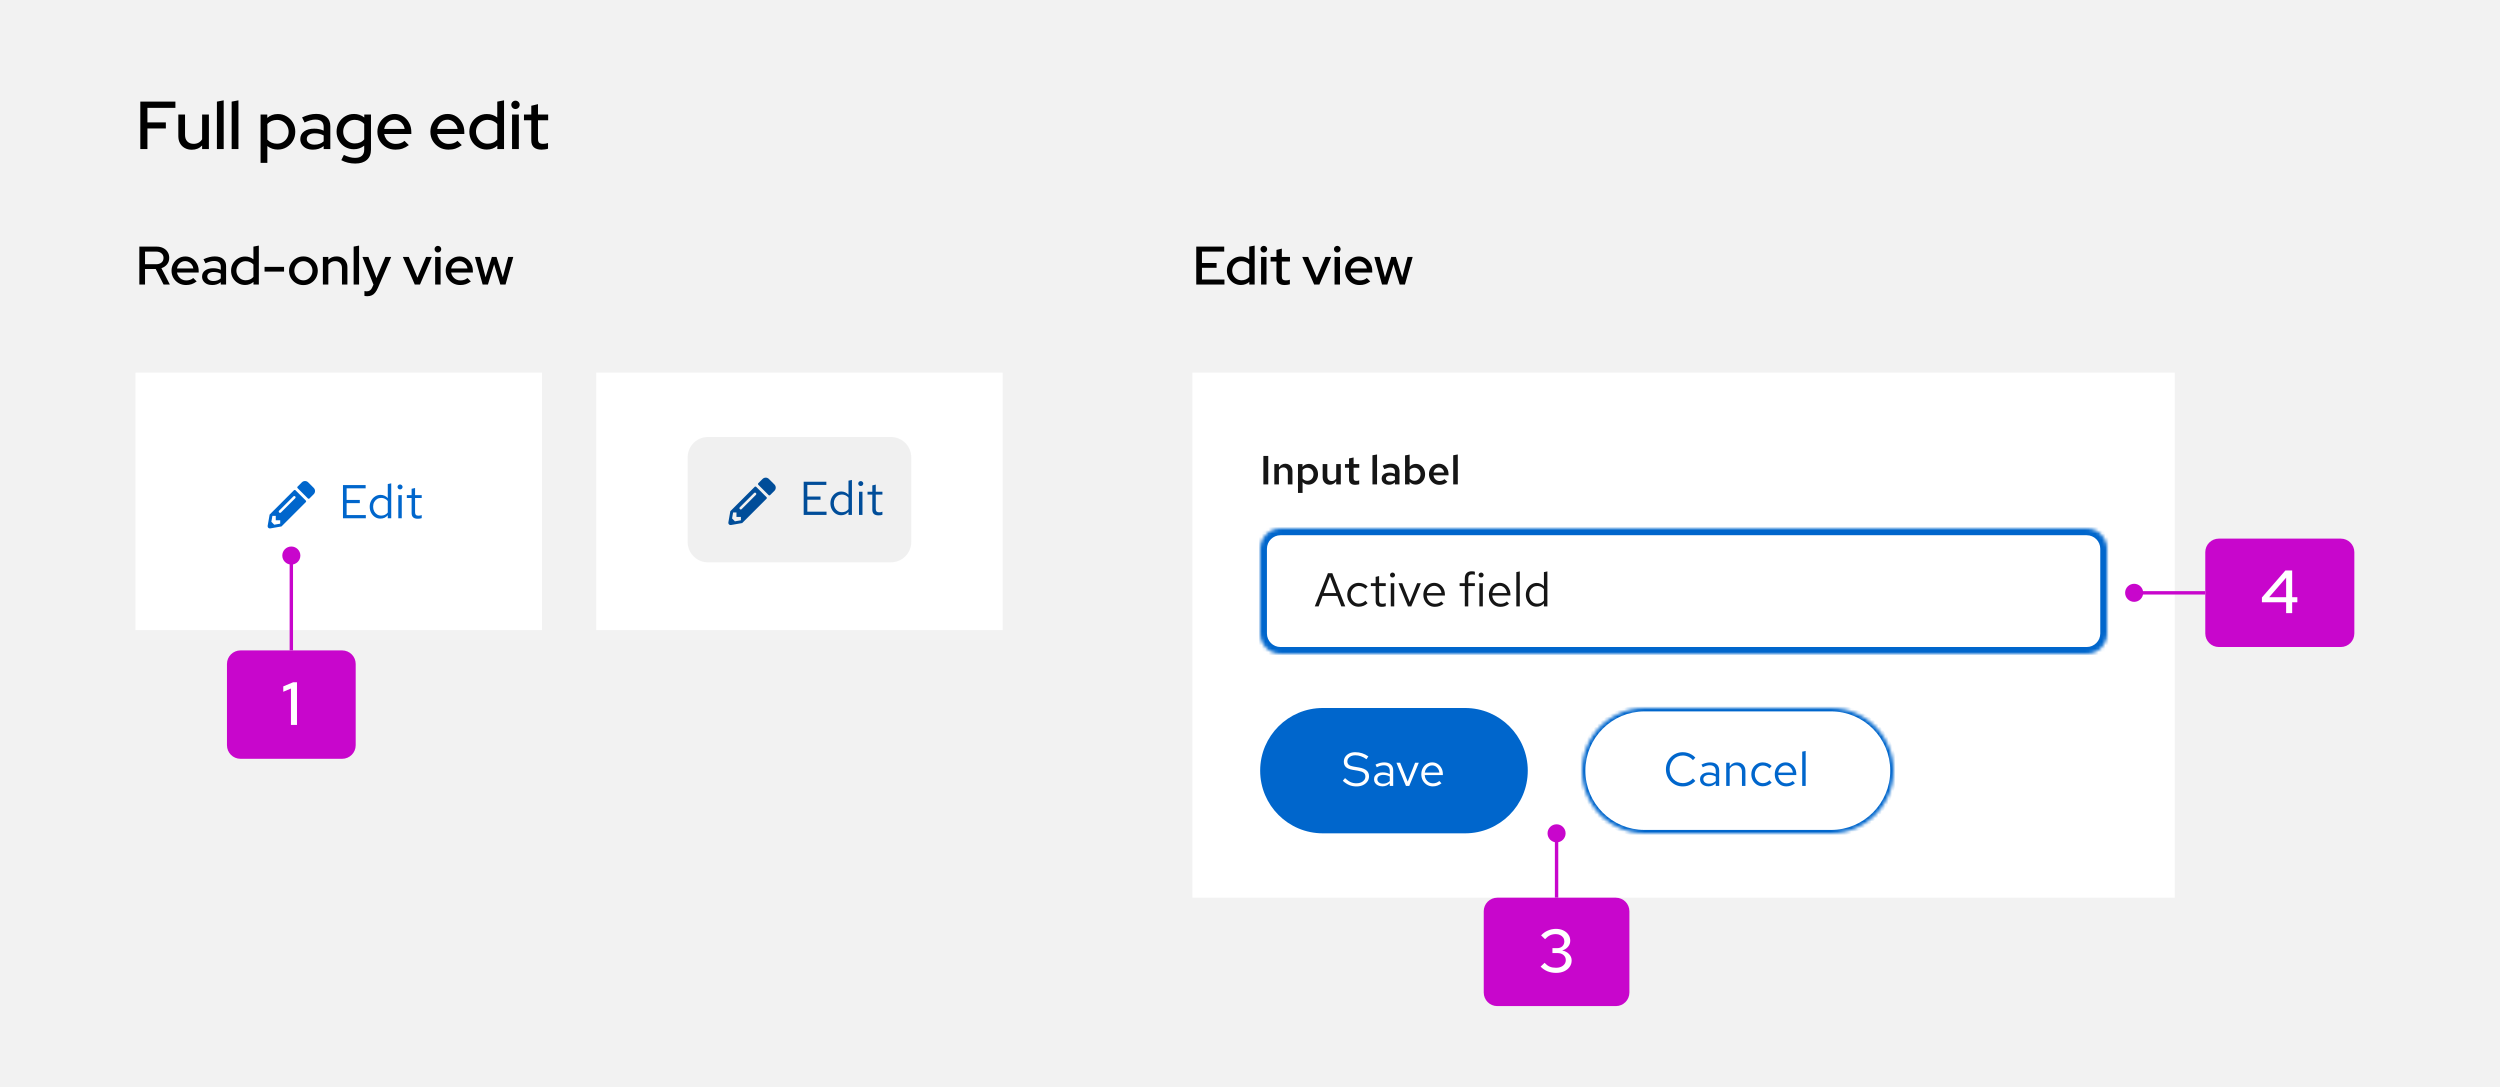 <svg width="738" height="321" viewBox="0 0 738 321" fill="none" xmlns="http://www.w3.org/2000/svg">
<rect width="738" height="321" fill="#F2F2F2"/>
<rect x="40" y="110" width="120" height="76" fill="white"/>
<path d="M86.77 144.727C86.899 144.598 87.107 144.598 87.238 144.727L90.273 147.762C90.402 147.89 90.402 148.098 90.273 148.227L83.093 155.407L79.77 155.989C79.322 156.066 78.931 155.678 79.011 155.23L79.59 151.907L86.77 144.727ZM80.413 152.279L80.105 154.043L80.954 154.894L82.718 154.584V153.592H81.405V152.279H80.413ZM87.145 146.54C86.995 146.39 86.754 146.39 86.603 146.54L82.393 150.751C82.242 150.901 82.242 151.142 82.393 151.292C82.543 151.442 82.784 151.442 82.935 151.292L87.145 147.081C87.296 146.931 87.295 146.69 87.145 146.54ZM89.114 142.384C89.626 141.873 90.457 141.873 90.971 142.384L92.614 144.026C93.128 144.538 93.128 145.37 92.614 145.884L91.353 147.144C91.225 147.272 91.017 147.272 90.889 147.144L87.853 144.108C87.725 143.98 87.725 143.772 87.853 143.644L89.114 142.384Z" fill="#0066CC"/>
<path d="M101.246 153V143.2H107.938V144.152H102.324V147.582H106.216V148.52H102.324V152.048H107.994V153H101.246ZM112.287 153.098C111.699 153.098 111.167 152.944 110.691 152.636C110.215 152.319 109.837 151.899 109.557 151.376C109.277 150.844 109.137 150.251 109.137 149.598C109.137 148.935 109.277 148.343 109.557 147.82C109.846 147.288 110.233 146.868 110.719 146.56C111.204 146.243 111.745 146.084 112.343 146.084C112.763 146.084 113.155 146.168 113.519 146.336C113.883 146.495 114.2 146.728 114.471 147.036V142.892L115.493 142.682V153H114.471V152.09C114.209 152.417 113.892 152.669 113.519 152.846C113.145 153.014 112.735 153.098 112.287 153.098ZM112.539 152.202C112.94 152.202 113.309 152.123 113.645 151.964C113.981 151.805 114.256 151.581 114.471 151.292V147.904C114.247 147.615 113.962 147.391 113.617 147.232C113.281 147.064 112.921 146.98 112.539 146.98C112.081 146.98 111.671 147.092 111.307 147.316C110.952 147.54 110.667 147.848 110.453 148.24C110.247 148.632 110.145 149.08 110.145 149.584C110.145 150.079 110.247 150.527 110.453 150.928C110.667 151.32 110.952 151.633 111.307 151.866C111.671 152.09 112.081 152.202 112.539 152.202ZM117.579 153V146.168H118.601V153H117.579ZM118.097 144.474C117.892 144.474 117.714 144.404 117.565 144.264C117.425 144.115 117.355 143.942 117.355 143.746C117.355 143.55 117.425 143.382 117.565 143.242C117.714 143.093 117.892 143.018 118.097 143.018C118.302 143.018 118.475 143.093 118.615 143.242C118.764 143.382 118.839 143.55 118.839 143.746C118.839 143.942 118.764 144.115 118.615 144.264C118.475 144.404 118.302 144.474 118.097 144.474ZM123.3 153.14C122.712 153.14 122.264 153 121.956 152.72C121.658 152.431 121.508 152.015 121.508 151.474V147.008H120.094V146.168H121.508V144.292L122.53 144.054V146.168H124.49V147.008H122.53V151.208C122.53 151.572 122.605 151.833 122.754 151.992C122.913 152.151 123.17 152.23 123.524 152.23C123.702 152.23 123.86 152.216 124 152.188C124.14 152.16 124.304 152.113 124.49 152.048V152.958C124.304 153.023 124.108 153.07 123.902 153.098C123.697 153.126 123.496 153.14 123.3 153.14Z" fill="#0066CC"/>
<rect x="176" y="110" width="120" height="76" fill="white"/>
<path d="M203 135C203 131.686 205.686 129 209 129H263C266.314 129 269 131.686 269 135V160C269 163.314 266.314 166 263 166H209C205.686 166 203 163.314 203 160V135Z" fill="#C7C7C7" fill-opacity="0.25"/>
<path d="M222.77 143.727C222.899 143.598 223.107 143.598 223.238 143.727L226.273 146.762C226.402 146.89 226.402 147.098 226.273 147.227L219.093 154.407L215.77 154.989C215.322 155.066 214.931 154.678 215.011 154.23L215.59 150.907L222.77 143.727ZM216.413 151.279L216.104 153.043L216.954 153.894L218.718 153.584V152.592H217.405V151.279H216.413ZM223.145 145.54C222.995 145.39 222.754 145.39 222.604 145.54L218.393 149.751C218.242 149.901 218.242 150.142 218.393 150.292C218.543 150.442 218.784 150.442 218.935 150.292L223.145 146.081C223.295 145.931 223.295 145.69 223.145 145.54ZM225.114 141.384C225.626 140.873 226.457 140.873 226.971 141.384L228.614 143.026C229.128 143.538 229.128 144.37 228.614 144.884L227.354 146.144C227.225 146.272 227.017 146.272 226.889 146.144L223.854 143.108C223.725 142.98 223.725 142.772 223.854 142.644L225.114 141.384Z" fill="#004D99"/>
<path d="M237.246 152V142.2H243.938V143.152H238.324V146.582H242.216V147.52H238.324V151.048H243.994V152H237.246ZM248.287 152.098C247.699 152.098 247.167 151.944 246.691 151.636C246.215 151.319 245.837 150.899 245.557 150.376C245.277 149.844 245.137 149.251 245.137 148.598C245.137 147.935 245.277 147.343 245.557 146.82C245.846 146.288 246.233 145.868 246.719 145.56C247.204 145.243 247.745 145.084 248.343 145.084C248.763 145.084 249.155 145.168 249.519 145.336C249.883 145.495 250.2 145.728 250.471 146.036V141.892L251.493 141.682V152H250.471V151.09C250.209 151.417 249.892 151.669 249.519 151.846C249.145 152.014 248.735 152.098 248.287 152.098ZM248.539 151.202C248.94 151.202 249.309 151.123 249.645 150.964C249.981 150.805 250.256 150.581 250.471 150.292V146.904C250.247 146.615 249.962 146.391 249.617 146.232C249.281 146.064 248.921 145.98 248.539 145.98C248.081 145.98 247.671 146.092 247.307 146.316C246.952 146.54 246.667 146.848 246.453 147.24C246.247 147.632 246.145 148.08 246.145 148.584C246.145 149.079 246.247 149.527 246.453 149.928C246.667 150.32 246.952 150.633 247.307 150.866C247.671 151.09 248.081 151.202 248.539 151.202ZM253.579 152V145.168H254.601V152H253.579ZM254.097 143.474C253.892 143.474 253.714 143.404 253.565 143.264C253.425 143.115 253.355 142.942 253.355 142.746C253.355 142.55 253.425 142.382 253.565 142.242C253.714 142.093 253.892 142.018 254.097 142.018C254.302 142.018 254.475 142.093 254.615 142.242C254.764 142.382 254.839 142.55 254.839 142.746C254.839 142.942 254.764 143.115 254.615 143.264C254.475 143.404 254.302 143.474 254.097 143.474ZM259.3 152.14C258.712 152.14 258.264 152 257.956 151.72C257.658 151.431 257.508 151.015 257.508 150.474V146.008H256.094V145.168H257.508V143.292L258.53 143.054V145.168H260.49V146.008H258.53V150.208C258.53 150.572 258.605 150.833 258.754 150.992C258.913 151.151 259.17 151.23 259.524 151.23C259.702 151.23 259.86 151.216 260 151.188C260.14 151.16 260.304 151.113 260.49 151.048V151.958C260.304 152.023 260.108 152.07 259.902 152.098C259.697 152.126 259.496 152.14 259.3 152.14Z" fill="#004D99"/>
<path d="M41.136 84V72.8H46.208C46.955 72.8 47.605 72.939 48.16 73.216C48.725 73.493 49.163 73.883 49.472 74.384C49.792 74.875 49.952 75.451 49.952 76.112C49.952 76.848 49.744 77.483 49.328 78.016C48.912 78.549 48.352 78.933 47.648 79.168L50.144 84H48.288L45.968 79.408H42.816V84H41.136ZM42.816 78H46.08C46.741 78 47.269 77.835 47.664 77.504C48.069 77.163 48.272 76.704 48.272 76.128C48.272 75.573 48.069 75.125 47.664 74.784C47.269 74.443 46.741 74.272 46.08 74.272H42.816V78ZM54.91 84.144C54.111 84.144 53.385 83.957 52.734 83.584C52.094 83.211 51.583 82.704 51.199 82.064C50.825 81.424 50.639 80.709 50.639 79.92C50.639 79.141 50.82 78.437 51.182 77.808C51.545 77.168 52.036 76.661 52.654 76.288C53.273 75.904 53.961 75.712 54.718 75.712C55.476 75.712 56.148 75.904 56.734 76.288C57.321 76.661 57.785 77.173 58.127 77.824C58.478 78.464 58.654 79.189 58.654 80V80.448H52.239C52.324 80.896 52.489 81.296 52.734 81.648C52.99 82 53.31 82.277 53.694 82.48C54.089 82.683 54.516 82.784 54.974 82.784C55.369 82.784 55.748 82.725 56.111 82.608C56.484 82.48 56.793 82.299 57.038 82.064L58.062 83.072C57.583 83.435 57.087 83.707 56.575 83.888C56.073 84.059 55.519 84.144 54.91 84.144ZM52.255 79.248H57.071C57.007 78.821 56.857 78.448 56.623 78.128C56.398 77.797 56.116 77.541 55.775 77.36C55.444 77.168 55.081 77.072 54.687 77.072C54.068 77.072 53.535 77.275 53.087 77.68C52.649 78.075 52.372 78.597 52.255 79.248ZM62.645 84.144C62.058 84.144 61.541 84.043 61.093 83.84C60.645 83.627 60.293 83.333 60.037 82.96C59.781 82.587 59.653 82.155 59.653 81.664C59.653 80.896 59.946 80.293 60.533 79.856C61.12 79.408 61.925 79.184 62.949 79.184C63.749 79.184 64.49 79.339 65.173 79.648V78.784C65.173 77.621 64.512 77.04 63.189 77.04C62.816 77.04 62.426 77.099 62.021 77.216C61.616 77.323 61.162 77.493 60.661 77.728L60.069 76.528C60.688 76.24 61.264 76.032 61.797 75.904C62.33 75.765 62.869 75.696 63.413 75.696C64.469 75.696 65.285 75.947 65.861 76.448C66.448 76.949 66.741 77.664 66.741 78.592V84H65.173V83.296C64.81 83.584 64.421 83.797 64.005 83.936C63.589 84.075 63.136 84.144 62.645 84.144ZM61.189 81.632C61.189 82.027 61.354 82.347 61.685 82.592C62.026 82.837 62.469 82.96 63.013 82.96C63.888 82.96 64.608 82.699 65.173 82.176V80.8C64.586 80.459 63.888 80.288 63.077 80.288C62.49 80.288 62.026 80.411 61.685 80.656C61.354 80.891 61.189 81.216 61.189 81.632ZM72.329 84.128C71.571 84.128 70.878 83.941 70.249 83.568C69.619 83.195 69.123 82.693 68.761 82.064C68.398 81.424 68.217 80.709 68.217 79.92C68.217 79.131 68.398 78.421 68.761 77.792C69.134 77.163 69.635 76.661 70.265 76.288C70.894 75.915 71.593 75.728 72.361 75.728C73.278 75.728 74.094 76 74.809 76.544V72.8L76.409 72.496V84H74.825V83.216C74.131 83.824 73.299 84.128 72.329 84.128ZM72.537 82.736C73.006 82.736 73.433 82.651 73.817 82.48C74.211 82.309 74.542 82.064 74.809 81.744V78.08C74.542 77.781 74.211 77.547 73.817 77.376C73.422 77.195 72.995 77.104 72.537 77.104C72.025 77.104 71.561 77.227 71.145 77.472C70.729 77.717 70.398 78.053 70.153 78.48C69.907 78.896 69.785 79.371 69.785 79.904C69.785 80.437 69.907 80.917 70.153 81.344C70.398 81.771 70.729 82.112 71.145 82.368C71.561 82.613 72.025 82.736 72.537 82.736ZM78.095 80.176V78.784H83.855V80.176H78.095ZM89.566 84.16C88.777 84.16 88.057 83.973 87.406 83.6C86.766 83.227 86.259 82.72 85.886 82.08C85.513 81.44 85.326 80.725 85.326 79.936C85.326 79.147 85.513 78.432 85.886 77.792C86.259 77.152 86.766 76.645 87.406 76.272C88.057 75.888 88.777 75.696 89.566 75.696C90.366 75.696 91.086 75.888 91.726 76.272C92.366 76.645 92.873 77.152 93.246 77.792C93.619 78.432 93.806 79.147 93.806 79.936C93.806 80.725 93.619 81.44 93.246 82.08C92.873 82.72 92.366 83.227 91.726 83.6C91.086 83.973 90.366 84.16 89.566 84.16ZM89.566 82.752C90.067 82.752 90.515 82.629 90.91 82.384C91.315 82.128 91.635 81.787 91.87 81.36C92.115 80.933 92.238 80.459 92.238 79.936C92.238 79.403 92.121 78.928 91.886 78.512C91.651 78.085 91.331 77.744 90.926 77.488C90.521 77.232 90.067 77.104 89.566 77.104C89.065 77.104 88.611 77.232 88.206 77.488C87.801 77.744 87.481 78.085 87.246 78.512C87.011 78.928 86.894 79.403 86.894 79.936C86.894 80.459 87.011 80.933 87.246 81.36C87.481 81.787 87.801 82.128 88.206 82.384C88.611 82.629 89.065 82.752 89.566 82.752ZM95.319 84V75.856H96.919V76.688C97.548 76.027 98.364 75.696 99.367 75.696C99.996 75.696 100.546 75.829 101.015 76.096C101.495 76.363 101.868 76.736 102.135 77.216C102.412 77.696 102.551 78.251 102.551 78.88V84H100.951V79.152C100.951 78.512 100.77 78.011 100.407 77.648C100.044 77.275 99.548 77.088 98.919 77.088C98.492 77.088 98.108 77.179 97.767 77.36C97.426 77.541 97.143 77.803 96.919 78.144V84H95.319ZM104.397 84V72.8L105.997 72.496V84H104.397ZM108.426 87.44C108.255 87.44 108.095 87.429 107.946 87.408C107.796 87.397 107.674 87.376 107.578 87.344V85.936C107.77 85.979 108.004 86 108.282 86C109.028 86 109.567 85.6 109.898 84.8L110.25 84.016L106.986 75.856H108.762L111.13 82.064L113.754 75.856H115.482L111.546 85.008C111.29 85.584 111.018 86.048 110.73 86.4C110.442 86.763 110.111 87.024 109.738 87.184C109.364 87.355 108.927 87.44 108.426 87.44ZM122.443 84L118.923 75.856H120.683L123.227 81.952L125.771 75.856H127.467L123.979 84H122.443ZM128.46 84V75.856H130.06V84H128.46ZM129.26 74.544C128.993 74.544 128.764 74.448 128.572 74.256C128.38 74.053 128.284 73.819 128.284 73.552C128.284 73.275 128.38 73.045 128.572 72.864C128.764 72.672 128.993 72.576 129.26 72.576C129.537 72.576 129.772 72.672 129.964 72.864C130.156 73.045 130.252 73.275 130.252 73.552C130.252 73.819 130.156 74.053 129.964 74.256C129.772 74.448 129.537 74.544 129.26 74.544ZM135.848 84.144C135.048 84.144 134.323 83.957 133.672 83.584C133.032 83.211 132.52 82.704 132.136 82.064C131.763 81.424 131.576 80.709 131.576 79.92C131.576 79.141 131.757 78.437 132.12 77.808C132.483 77.168 132.973 76.661 133.592 76.288C134.211 75.904 134.899 75.712 135.656 75.712C136.413 75.712 137.085 75.904 137.672 76.288C138.259 76.661 138.723 77.173 139.064 77.824C139.416 78.464 139.592 79.189 139.592 80V80.448H133.176C133.261 80.896 133.427 81.296 133.672 81.648C133.928 82 134.248 82.277 134.632 82.48C135.027 82.683 135.453 82.784 135.912 82.784C136.307 82.784 136.685 82.725 137.048 82.608C137.421 82.48 137.731 82.299 137.976 82.064L139 83.072C138.52 83.435 138.024 83.707 137.512 83.888C137.011 84.059 136.456 84.144 135.848 84.144ZM133.192 79.248H138.008C137.944 78.821 137.795 78.448 137.56 78.128C137.336 77.797 137.053 77.541 136.712 77.36C136.381 77.168 136.019 77.072 135.624 77.072C135.005 77.072 134.472 77.275 134.024 77.68C133.587 78.075 133.309 78.597 133.192 79.248ZM142.48 84L140.208 75.856H141.76L143.344 81.84L145.2 75.856H146.576L148.432 81.84L150.016 75.856H151.52L149.232 84H147.696L145.872 78.032L144.032 84H142.48Z" fill="black"/>
<path d="M41.42 44V30H51.78V31.84H43.52V36.14H48.96V37.92H43.52V44H41.42ZM56.624 44.2C55.837 44.2 55.144 44.033 54.544 43.7C53.944 43.367 53.477 42.9 53.144 42.3C52.811 41.7 52.644 41 52.644 40.2V33.82H54.624V39.86C54.624 40.66 54.851 41.293 55.304 41.76C55.771 42.227 56.391 42.46 57.164 42.46C58.257 42.46 59.091 42.013 59.664 41.12V33.82H61.664V44H59.664V42.96C58.877 43.787 57.864 44.2 56.624 44.2ZM64.032 44V30L66.032 29.62V44H64.032ZM68.387 44V30L70.387 29.62V44H68.387ZM76.922 48.08V33.82H78.902V34.8C79.755 34.04 80.796 33.66 82.022 33.66C82.982 33.66 83.849 33.893 84.622 34.36C85.409 34.827 86.029 35.453 86.482 36.24C86.936 37.027 87.162 37.913 87.162 38.9C87.162 39.887 86.929 40.78 86.462 41.58C86.009 42.367 85.389 42.993 84.602 43.46C83.829 43.927 82.956 44.16 81.982 44.16C81.422 44.16 80.882 44.073 80.362 43.9C79.842 43.713 79.362 43.453 78.922 43.12V48.08H76.922ZM81.762 42.42C82.415 42.42 82.996 42.267 83.502 41.96C84.022 41.653 84.436 41.24 84.742 40.72C85.049 40.187 85.202 39.587 85.202 38.92C85.202 38.253 85.049 37.653 84.742 37.12C84.436 36.587 84.022 36.167 83.502 35.86C82.996 35.553 82.415 35.4 81.762 35.4C81.189 35.4 80.656 35.507 80.162 35.72C79.669 35.933 79.255 36.233 78.922 36.62V41.22C79.255 41.593 79.669 41.887 80.162 42.1C80.669 42.313 81.202 42.42 81.762 42.42ZM92.388 44.18C91.655 44.18 91.008 44.053 90.448 43.8C89.888 43.533 89.448 43.167 89.128 42.7C88.808 42.233 88.648 41.693 88.648 41.08C88.648 40.12 89.015 39.367 89.748 38.82C90.482 38.26 91.488 37.98 92.768 37.98C93.768 37.98 94.695 38.173 95.548 38.56V37.48C95.548 36.027 94.722 35.3 93.068 35.3C92.602 35.3 92.115 35.373 91.608 35.52C91.102 35.653 90.535 35.867 89.908 36.16L89.168 34.66C89.942 34.3 90.662 34.04 91.328 33.88C91.995 33.707 92.668 33.62 93.348 33.62C94.668 33.62 95.688 33.933 96.408 34.56C97.142 35.187 97.508 36.08 97.508 37.24V44H95.548V43.12C95.095 43.48 94.608 43.747 94.088 43.92C93.568 44.093 93.002 44.18 92.388 44.18ZM90.568 41.04C90.568 41.533 90.775 41.933 91.188 42.24C91.615 42.547 92.168 42.7 92.848 42.7C93.942 42.7 94.842 42.373 95.548 41.72V40C94.815 39.573 93.942 39.36 92.928 39.36C92.195 39.36 91.615 39.513 91.188 39.82C90.775 40.113 90.568 40.52 90.568 41.04ZM104.853 48.28C104.106 48.28 103.379 48.193 102.673 48.02C101.979 47.847 101.339 47.6 100.753 47.28L101.513 45.72C102.659 46.307 103.753 46.6 104.793 46.6C106.606 46.6 107.513 45.787 107.513 44.16V43C106.619 43.707 105.599 44.06 104.453 44.06C103.519 44.06 102.659 43.833 101.873 43.38C101.099 42.913 100.486 42.287 100.033 41.5C99.579 40.7 99.353 39.82 99.353 38.86C99.353 37.887 99.579 37.007 100.033 36.22C100.499 35.42 101.119 34.793 101.893 34.34C102.679 33.873 103.559 33.64 104.533 33.64C105.639 33.64 106.639 33.987 107.533 34.68V33.82H109.513V44.16C109.513 45.48 109.106 46.493 108.293 47.2C107.493 47.92 106.346 48.28 104.853 48.28ZM104.713 42.34C105.913 42.34 106.846 41.94 107.513 41.14V36.58C107.193 36.207 106.786 35.913 106.293 35.7C105.813 35.487 105.286 35.38 104.713 35.38C104.073 35.38 103.493 35.533 102.973 35.84C102.466 36.147 102.059 36.567 101.753 37.1C101.459 37.62 101.313 38.207 101.313 38.86C101.313 39.513 101.459 40.107 101.753 40.64C102.059 41.16 102.473 41.573 102.993 41.88C103.513 42.187 104.086 42.34 104.713 42.34ZM116.744 44.18C115.744 44.18 114.837 43.947 114.024 43.48C113.224 43.013 112.584 42.38 112.104 41.58C111.637 40.78 111.404 39.887 111.404 38.9C111.404 37.927 111.63 37.047 112.084 36.26C112.537 35.46 113.15 34.827 113.924 34.36C114.697 33.88 115.557 33.64 116.504 33.64C117.45 33.64 118.29 33.88 119.024 34.36C119.757 34.827 120.337 35.467 120.764 36.28C121.204 37.08 121.424 37.987 121.424 39V39.56H113.404C113.51 40.12 113.717 40.62 114.024 41.06C114.344 41.5 114.744 41.847 115.224 42.1C115.717 42.353 116.25 42.48 116.824 42.48C117.317 42.48 117.79 42.407 118.244 42.26C118.71 42.1 119.097 41.873 119.404 41.58L120.684 42.84C120.084 43.293 119.464 43.633 118.824 43.86C118.197 44.073 117.504 44.18 116.744 44.18ZM113.424 38.06H119.444C119.364 37.527 119.177 37.06 118.884 36.66C118.604 36.247 118.25 35.927 117.824 35.7C117.41 35.46 116.957 35.34 116.464 35.34C115.69 35.34 115.024 35.593 114.464 36.1C113.917 36.593 113.57 37.247 113.424 38.06ZM132.388 44.18C131.388 44.18 130.481 43.947 129.668 43.48C128.868 43.013 128.228 42.38 127.748 41.58C127.281 40.78 127.048 39.887 127.048 38.9C127.048 37.927 127.275 37.047 127.728 36.26C128.181 35.46 128.795 34.827 129.568 34.36C130.341 33.88 131.201 33.64 132.148 33.64C133.095 33.64 133.935 33.88 134.668 34.36C135.401 34.827 135.981 35.467 136.408 36.28C136.848 37.08 137.068 37.987 137.068 39V39.56H129.048C129.155 40.12 129.361 40.62 129.668 41.06C129.988 41.5 130.388 41.847 130.868 42.1C131.361 42.353 131.895 42.48 132.468 42.48C132.961 42.48 133.435 42.407 133.888 42.26C134.355 42.1 134.741 41.873 135.048 41.58L136.328 42.84C135.728 43.293 135.108 43.633 134.468 43.86C133.841 44.073 133.148 44.18 132.388 44.18ZM129.068 38.06H135.088C135.008 37.527 134.821 37.06 134.528 36.66C134.248 36.247 133.895 35.927 133.468 35.7C133.055 35.46 132.601 35.34 132.108 35.34C131.335 35.34 130.668 35.593 130.108 36.1C129.561 36.593 129.215 37.247 129.068 38.06ZM143.692 44.16C142.745 44.16 141.879 43.927 141.092 43.46C140.305 42.993 139.685 42.367 139.232 41.58C138.779 40.78 138.552 39.887 138.552 38.9C138.552 37.913 138.779 37.027 139.232 36.24C139.699 35.453 140.325 34.827 141.112 34.36C141.899 33.893 142.772 33.66 143.732 33.66C144.879 33.66 145.899 34 146.792 34.68V30L148.792 29.62V44H146.812V43.02C145.945 43.78 144.905 44.16 143.692 44.16ZM143.952 42.42C144.539 42.42 145.072 42.313 145.552 42.1C146.045 41.887 146.459 41.58 146.792 41.18V36.6C146.459 36.227 146.045 35.933 145.552 35.72C145.059 35.493 144.525 35.38 143.952 35.38C143.312 35.38 142.732 35.533 142.212 35.84C141.692 36.147 141.279 36.567 140.972 37.1C140.665 37.62 140.512 38.213 140.512 38.88C140.512 39.547 140.665 40.147 140.972 40.68C141.279 41.213 141.692 41.64 142.212 41.96C142.732 42.267 143.312 42.42 143.952 42.42ZM151.16 44V33.82H153.16V44H151.16ZM152.16 32.18C151.827 32.18 151.54 32.06 151.3 31.82C151.06 31.567 150.94 31.273 150.94 30.94C150.94 30.593 151.06 30.307 151.3 30.08C151.54 29.84 151.827 29.72 152.16 29.72C152.507 29.72 152.8 29.84 153.04 30.08C153.28 30.307 153.4 30.593 153.4 30.94C153.4 31.273 153.28 31.567 153.04 31.82C152.8 32.06 152.507 32.18 152.16 32.18ZM159.876 44.18C158.889 44.18 158.136 43.953 157.616 43.5C157.096 43.033 156.836 42.36 156.836 41.48V35.5H154.676V33.82H156.836V31.22L158.816 30.74V33.82H161.816V35.5H158.816V41.02C158.816 41.54 158.929 41.913 159.156 42.14C159.396 42.353 159.783 42.46 160.316 42.46C160.596 42.46 160.843 42.44 161.056 42.4C161.283 42.36 161.523 42.3 161.776 42.22V43.9C161.509 43.993 161.196 44.06 160.836 44.1C160.489 44.153 160.169 44.18 159.876 44.18Z" fill="black"/>
<rect x="352" y="110" width="290" height="155" fill="white"/>
<path d="M372 227.5C372 217.283 380.283 209 390.5 209H432.5C442.717 209 451 217.283 451 227.5V227.5C451 237.717 442.717 246 432.5 246H390.5C380.283 246 372 237.717 372 227.5V227.5Z" fill="#0066CC"/>
<path d="M400.41 232.154C399.645 232.154 398.935 232.019 398.282 231.748C397.629 231.468 396.999 231.048 396.392 230.488L397.05 229.704C397.638 230.255 398.189 230.647 398.702 230.88C399.225 231.113 399.803 231.23 400.438 231.23C400.942 231.23 401.39 231.146 401.782 230.978C402.183 230.801 402.496 230.563 402.72 230.264C402.944 229.965 403.056 229.625 403.056 229.242C403.056 228.747 402.893 228.374 402.566 228.122C402.239 227.861 401.675 227.66 400.872 227.52L399.29 227.254C398.394 227.095 397.736 226.825 397.316 226.442C396.905 226.05 396.7 225.527 396.7 224.874C396.7 224.323 396.84 223.838 397.12 223.418C397.409 222.989 397.806 222.653 398.31 222.41C398.814 222.167 399.397 222.046 400.06 222.046C400.788 222.046 401.465 222.149 402.09 222.354C402.715 222.55 403.331 222.863 403.938 223.292L403.378 224.132C402.874 223.749 402.342 223.46 401.782 223.264C401.222 223.059 400.653 222.956 400.074 222.956C399.617 222.956 399.211 223.035 398.856 223.194C398.511 223.353 398.235 223.567 398.03 223.838C397.834 224.109 397.736 224.417 397.736 224.762C397.736 225.191 397.881 225.527 398.17 225.77C398.459 226.013 398.931 226.185 399.584 226.288L401.152 226.554C402.197 226.741 402.953 227.044 403.42 227.464C403.896 227.875 404.134 228.449 404.134 229.186C404.134 229.755 403.971 230.264 403.644 230.712C403.327 231.16 402.888 231.515 402.328 231.776C401.768 232.028 401.129 232.154 400.41 232.154ZM408.092 232.126C407.606 232.126 407.177 232.037 406.804 231.86C406.43 231.683 406.136 231.44 405.922 231.132C405.716 230.815 405.614 230.451 405.614 230.04C405.614 229.629 405.721 229.275 405.936 228.976C406.15 228.668 406.449 228.43 406.832 228.262C407.214 228.094 407.662 228.01 408.176 228.01C408.568 228.01 408.936 228.052 409.282 228.136C409.636 228.22 409.963 228.355 410.262 228.542V227.604C410.262 227.044 410.112 226.624 409.814 226.344C409.515 226.055 409.076 225.91 408.498 225.91C408.18 225.91 407.854 225.957 407.518 226.05C407.191 226.143 406.827 226.293 406.426 226.498L406.048 225.714C406.962 225.275 407.821 225.056 408.624 225.056C409.473 225.056 410.126 225.266 410.584 225.686C411.041 226.097 411.27 226.689 411.27 227.464V232H410.262V231.202C409.963 231.51 409.632 231.743 409.268 231.902C408.904 232.051 408.512 232.126 408.092 232.126ZM406.594 230.012C406.594 230.413 406.748 230.735 407.056 230.978C407.373 231.221 407.788 231.342 408.302 231.342C408.684 231.342 409.034 231.277 409.352 231.146C409.678 231.015 409.982 230.819 410.262 230.558V229.242C409.972 229.074 409.674 228.953 409.366 228.878C409.058 228.794 408.712 228.752 408.33 228.752C407.807 228.752 407.387 228.869 407.07 229.102C406.752 229.326 406.594 229.629 406.594 230.012ZM415.033 232L412.233 225.168H413.339L415.551 230.726L417.735 225.168H418.827L416.013 232H415.033ZM422.962 232.14C422.327 232.14 421.753 231.986 421.24 231.678C420.727 231.361 420.321 230.936 420.022 230.404C419.723 229.863 419.574 229.256 419.574 228.584C419.574 227.912 419.714 227.31 419.994 226.778C420.283 226.246 420.671 225.826 421.156 225.518C421.641 225.21 422.183 225.056 422.78 225.056C423.387 225.056 423.923 225.21 424.39 225.518C424.866 225.817 425.239 226.227 425.51 226.75C425.79 227.263 425.93 227.847 425.93 228.5V228.808H420.568C420.605 229.275 420.731 229.695 420.946 230.068C421.17 230.432 421.459 230.721 421.814 230.936C422.178 231.141 422.575 231.244 423.004 231.244C423.359 231.244 423.699 231.183 424.026 231.062C424.362 230.931 424.647 230.759 424.88 230.544L425.524 231.23C425.132 231.538 424.726 231.767 424.306 231.916C423.886 232.065 423.438 232.14 422.962 232.14ZM420.596 228.08H424.922C424.875 227.669 424.749 227.305 424.544 226.988C424.348 226.661 424.096 226.405 423.788 226.218C423.489 226.031 423.153 225.938 422.78 225.938C422.407 225.938 422.066 226.031 421.758 226.218C421.45 226.395 421.193 226.647 420.988 226.974C420.792 227.291 420.661 227.66 420.596 228.08Z" fill="white"/>
<mask id="path-13-inside-1_1309_85637" fill="white">
<path d="M467 227.5C467 217.283 475.283 209 485.5 209H540.5C550.717 209 559 217.283 559 227.5V227.5C559 237.717 550.717 246 540.5 246H485.5C475.283 246 467 237.717 467 227.5V227.5Z"/>
</mask>
<path d="M485.5 209V210H540.5V209V208H485.5V209ZM540.5 246V245H485.5V246V247H540.5V246ZM485.5 246V245C475.835 245 468 237.165 468 227.5H467H466C466 238.27 474.73 247 485.5 247V246ZM559 227.5H558C558 237.165 550.165 245 540.5 245V246V247C551.27 247 560 238.27 560 227.5H559ZM540.5 209V210C550.165 210 558 217.835 558 227.5H559H560C560 216.73 551.27 208 540.5 208V209ZM485.5 209V208C474.73 208 466 216.73 466 227.5H467H468C468 217.835 475.835 210 485.5 210V209Z" fill="#0066CC" mask="url(#path-13-inside-1_1309_85637)"/>
<path d="M496.768 232.154C496.068 232.154 495.415 232.028 494.808 231.776C494.211 231.515 493.683 231.155 493.226 230.698C492.769 230.231 492.414 229.695 492.162 229.088C491.91 228.472 491.784 227.809 491.784 227.1C491.784 226.391 491.91 225.733 492.162 225.126C492.414 224.51 492.769 223.973 493.226 223.516C493.683 223.049 494.211 222.69 494.808 222.438C495.415 222.177 496.068 222.046 496.768 222.046C497.253 222.046 497.715 222.111 498.154 222.242C498.602 222.363 499.022 222.545 499.414 222.788C499.806 223.021 500.156 223.311 500.464 223.656L499.75 224.398C499.386 223.959 498.938 223.623 498.406 223.39C497.883 223.147 497.337 223.026 496.768 223.026C496.217 223.026 495.704 223.129 495.228 223.334C494.752 223.539 494.337 223.829 493.982 224.202C493.637 224.575 493.366 225.009 493.17 225.504C492.974 225.989 492.876 226.521 492.876 227.1C492.876 227.669 492.974 228.201 493.17 228.696C493.366 229.191 493.637 229.625 493.982 229.998C494.337 230.371 494.752 230.661 495.228 230.866C495.704 231.071 496.217 231.174 496.768 231.174C497.337 231.174 497.883 231.053 498.406 230.81C498.938 230.567 499.386 230.231 499.75 229.802L500.464 230.544C500.156 230.889 499.806 231.183 499.414 231.426C499.022 231.659 498.602 231.841 498.154 231.972C497.715 232.093 497.253 232.154 496.768 232.154ZM504.322 232.126C503.837 232.126 503.408 232.037 503.034 231.86C502.661 231.683 502.367 231.44 502.152 231.132C501.947 230.815 501.844 230.451 501.844 230.04C501.844 229.629 501.952 229.275 502.166 228.976C502.381 228.668 502.68 228.43 503.062 228.262C503.445 228.094 503.893 228.01 504.406 228.01C504.798 228.01 505.167 228.052 505.512 228.136C505.867 228.22 506.194 228.355 506.492 228.542V227.604C506.492 227.044 506.343 226.624 506.044 226.344C505.746 226.055 505.307 225.91 504.728 225.91C504.411 225.91 504.084 225.957 503.748 226.05C503.422 226.143 503.058 226.293 502.656 226.498L502.278 225.714C503.193 225.275 504.052 225.056 504.854 225.056C505.704 225.056 506.357 225.266 506.814 225.686C507.272 226.097 507.5 226.689 507.5 227.464V232H506.492V231.202C506.194 231.51 505.862 231.743 505.498 231.902C505.134 232.051 504.742 232.126 504.322 232.126ZM502.824 230.012C502.824 230.413 502.978 230.735 503.286 230.978C503.604 231.221 504.019 231.342 504.532 231.342C504.915 231.342 505.265 231.277 505.582 231.146C505.909 231.015 506.212 230.819 506.492 230.558V229.242C506.203 229.074 505.904 228.953 505.596 228.878C505.288 228.794 504.943 228.752 504.56 228.752C504.038 228.752 503.618 228.869 503.3 229.102C502.983 229.326 502.824 229.629 502.824 230.012ZM509.577 232V225.168H510.599V226.274C510.861 225.863 511.173 225.56 511.537 225.364C511.901 225.159 512.312 225.056 512.769 225.056C513.264 225.056 513.693 225.163 514.057 225.378C514.431 225.583 514.72 225.877 514.925 226.26C515.14 226.633 515.247 227.072 515.247 227.576V232H514.225V227.87C514.225 227.263 514.057 226.787 513.721 226.442C513.395 226.087 512.951 225.91 512.391 225.91C512.018 225.91 511.677 225.999 511.369 226.176C511.061 226.353 510.805 226.615 510.599 226.96V232H509.577ZM520.368 232.112C519.733 232.112 519.159 231.958 518.646 231.65C518.142 231.333 517.741 230.908 517.442 230.376C517.143 229.835 516.994 229.237 516.994 228.584C516.994 227.921 517.143 227.324 517.442 226.792C517.741 226.26 518.142 225.84 518.646 225.532C519.159 225.215 519.733 225.056 520.368 225.056C520.872 225.056 521.353 225.149 521.81 225.336C522.267 225.523 522.664 225.784 523 226.12L522.342 226.834C522.099 226.563 521.805 226.353 521.46 226.204C521.115 226.055 520.765 225.98 520.41 225.98C519.962 225.98 519.556 226.097 519.192 226.33C518.837 226.563 518.553 226.876 518.338 227.268C518.123 227.66 518.016 228.099 518.016 228.584C518.016 229.069 518.123 229.508 518.338 229.9C518.553 230.292 518.837 230.605 519.192 230.838C519.556 231.071 519.962 231.188 520.41 231.188C520.765 231.188 521.115 231.113 521.46 230.964C521.805 230.805 522.099 230.595 522.342 230.334L523 231.048C522.664 231.384 522.267 231.645 521.81 231.832C521.353 232.019 520.872 232.112 520.368 232.112ZM527.3 232.14C526.665 232.14 526.091 231.986 525.578 231.678C525.065 231.361 524.659 230.936 524.36 230.404C524.061 229.863 523.912 229.256 523.912 228.584C523.912 227.912 524.052 227.31 524.332 226.778C524.621 226.246 525.009 225.826 525.494 225.518C525.979 225.21 526.521 225.056 527.118 225.056C527.725 225.056 528.261 225.21 528.728 225.518C529.204 225.817 529.577 226.227 529.848 226.75C530.128 227.263 530.268 227.847 530.268 228.5V228.808H524.906C524.943 229.275 525.069 229.695 525.284 230.068C525.508 230.432 525.797 230.721 526.152 230.936C526.516 231.141 526.913 231.244 527.342 231.244C527.697 231.244 528.037 231.183 528.364 231.062C528.7 230.931 528.985 230.759 529.218 230.544L529.862 231.23C529.47 231.538 529.064 231.767 528.644 231.916C528.224 232.065 527.776 232.14 527.3 232.14ZM524.934 228.08H529.26C529.213 227.669 529.087 227.305 528.882 226.988C528.686 226.661 528.434 226.405 528.126 226.218C527.827 226.031 527.491 225.938 527.118 225.938C526.745 225.938 526.404 226.031 526.096 226.218C525.788 226.395 525.531 226.647 525.326 226.974C525.13 227.291 524.999 227.66 524.934 228.08ZM532.013 232V221.892L533.035 221.682V232H532.013Z" fill="#0066CC"/>
<path d="M372.948 143V134.6H374.388V143H372.948ZM376.18 143V136.988H377.536V137.972C377.768 137.612 378.044 137.344 378.364 137.168C378.684 136.984 379.04 136.892 379.432 136.892C379.848 136.892 380.212 136.984 380.524 137.168C380.836 137.344 381.08 137.592 381.256 137.912C381.44 138.232 381.532 138.608 381.532 139.04V143H380.164V139.424C380.164 138.984 380.044 138.636 379.804 138.38C379.564 138.116 379.244 137.984 378.844 137.984C378.572 137.984 378.324 138.048 378.1 138.176C377.884 138.296 377.696 138.476 377.536 138.716V143H376.18ZM383.164 145.508V136.988H384.496V137.84C384.712 137.552 384.98 137.332 385.3 137.18C385.628 137.02 385.984 136.94 386.368 136.94C386.88 136.94 387.34 137.076 387.748 137.348C388.156 137.62 388.48 137.988 388.72 138.452C388.96 138.916 389.08 139.432 389.08 140C389.08 140.568 388.956 141.084 388.708 141.548C388.46 142.012 388.124 142.38 387.7 142.652C387.276 142.924 386.804 143.06 386.284 143.06C385.924 143.06 385.592 142.996 385.288 142.868C384.992 142.732 384.736 142.54 384.52 142.292V145.508H383.164ZM385.96 141.932C386.304 141.932 386.608 141.848 386.872 141.68C387.144 141.512 387.356 141.284 387.508 140.996C387.668 140.7 387.748 140.368 387.748 140C387.748 139.632 387.668 139.304 387.508 139.016C387.356 138.728 387.144 138.5 386.872 138.332C386.608 138.164 386.304 138.08 385.96 138.08C385.664 138.08 385.392 138.14 385.144 138.26C384.896 138.372 384.688 138.536 384.52 138.752V141.26C384.696 141.468 384.908 141.632 385.156 141.752C385.404 141.872 385.672 141.932 385.96 141.932ZM392.552 143.096C392.136 143.096 391.772 143.004 391.46 142.82C391.148 142.636 390.9 142.384 390.716 142.064C390.54 141.744 390.452 141.372 390.452 140.948V136.988H391.82V140.552C391.82 141 391.936 141.356 392.168 141.62C392.408 141.876 392.732 142.004 393.14 142.004C393.412 142.004 393.656 141.944 393.872 141.824C394.096 141.704 394.288 141.524 394.448 141.284V136.988H395.804V143H394.448V142.028C394.216 142.38 393.94 142.648 393.62 142.832C393.3 143.008 392.944 143.096 392.552 143.096ZM400.077 143.12C399.469 143.12 399.009 142.98 398.697 142.7C398.385 142.412 398.229 141.992 398.229 141.44V138.068H397.029V136.988H398.229V135.332L399.585 135.044V136.988H401.253V138.068H399.585V141.14C399.585 141.436 399.649 141.648 399.777 141.776C399.905 141.896 400.121 141.956 400.425 141.956C400.561 141.956 400.685 141.948 400.797 141.932C400.917 141.908 401.065 141.868 401.241 141.812V142.952C401.073 143.008 400.881 143.048 400.665 143.072C400.457 143.104 400.261 143.12 400.077 143.12ZM405.149 143V134.396L406.505 134.156V143H405.149ZM409.996 143.108C409.58 143.108 409.208 143.032 408.88 142.88C408.56 142.72 408.308 142.504 408.124 142.232C407.948 141.952 407.86 141.632 407.86 141.272C407.86 140.912 407.952 140.6 408.136 140.336C408.328 140.072 408.596 139.868 408.94 139.724C409.284 139.58 409.692 139.508 410.164 139.508C410.444 139.508 410.72 139.54 410.992 139.604C411.264 139.66 411.528 139.756 411.784 139.892V139.22C411.784 138.82 411.668 138.52 411.436 138.32C411.212 138.12 410.868 138.02 410.404 138.02C410.156 138.02 409.888 138.06 409.6 138.14C409.32 138.212 409.004 138.328 408.652 138.488L408.172 137.504C409.052 137.096 409.884 136.892 410.668 136.892C411.452 136.892 412.056 137.084 412.48 137.468C412.912 137.844 413.128 138.38 413.128 139.076V143H411.784V142.376C411.528 142.624 411.252 142.808 410.956 142.928C410.66 143.048 410.34 143.108 409.996 143.108ZM409.132 141.248C409.132 141.528 409.244 141.748 409.468 141.908C409.692 142.068 409.992 142.148 410.368 142.148C410.64 142.148 410.892 142.108 411.124 142.028C411.364 141.94 411.584 141.812 411.784 141.644V140.672C411.576 140.576 411.36 140.504 411.136 140.456C410.912 140.408 410.668 140.384 410.404 140.384C410.012 140.384 409.7 140.46 409.468 140.612C409.244 140.764 409.132 140.976 409.132 141.248ZM414.77 143V134.432L416.126 134.204V137.792C416.342 137.52 416.606 137.312 416.918 137.168C417.238 137.016 417.59 136.94 417.974 136.94C418.486 136.94 418.946 137.076 419.354 137.348C419.762 137.62 420.086 137.988 420.326 138.452C420.566 138.916 420.686 139.432 420.686 140C420.686 140.568 420.562 141.084 420.314 141.548C420.066 142.012 419.73 142.38 419.306 142.652C418.882 142.924 418.41 143.06 417.89 143.06C417.53 143.06 417.198 142.988 416.894 142.844C416.59 142.7 416.326 142.496 416.102 142.232V143H414.77ZM417.566 141.932C417.91 141.932 418.214 141.848 418.478 141.68C418.75 141.512 418.962 141.284 419.114 140.996C419.274 140.7 419.354 140.368 419.354 140C419.354 139.632 419.274 139.304 419.114 139.016C418.962 138.728 418.75 138.5 418.478 138.332C418.214 138.164 417.91 138.08 417.566 138.08C417.27 138.08 416.998 138.14 416.75 138.26C416.502 138.372 416.294 138.536 416.126 138.752V141.26C416.302 141.468 416.514 141.632 416.762 141.752C417.01 141.872 417.278 141.932 417.566 141.932ZM424.902 143.12C424.326 143.12 423.806 142.984 423.342 142.712C422.878 142.432 422.51 142.06 422.238 141.596C421.966 141.124 421.83 140.592 421.83 140C421.83 139.408 421.958 138.88 422.214 138.416C422.47 137.952 422.818 137.584 423.258 137.312C423.706 137.032 424.202 136.892 424.746 136.892C425.306 136.892 425.798 137.028 426.222 137.3C426.654 137.572 426.99 137.94 427.23 138.404C427.478 138.868 427.602 139.4 427.602 140V140.324H423.162C423.21 140.652 423.314 140.944 423.474 141.2C423.642 141.448 423.854 141.644 424.11 141.788C424.374 141.932 424.658 142.004 424.962 142.004C425.242 142.004 425.506 141.956 425.754 141.86C426.01 141.756 426.222 141.616 426.39 141.44L427.278 142.244C426.91 142.548 426.534 142.772 426.15 142.916C425.774 143.052 425.358 143.12 424.902 143.12ZM423.174 139.484H426.318C426.27 139.196 426.17 138.94 426.018 138.716C425.874 138.492 425.69 138.316 425.466 138.188C425.25 138.06 425.01 137.996 424.746 137.996C424.482 137.996 424.238 138.06 424.014 138.188C423.798 138.308 423.618 138.48 423.474 138.704C423.33 138.928 423.23 139.188 423.174 139.484ZM428.985 143V134.396L430.341 134.156V143H428.985Z" fill="#151515"/>
<mask id="path-17-inside-2_1309_85637" fill="white">
<path d="M372 162C372 158.686 374.686 156 378 156H616C619.314 156 622 158.686 622 162V187C622 190.314 619.314 193 616 193H378C374.686 193 372 190.314 372 187V162Z"/>
</mask>
<path d="M372 162C372 158.686 374.686 156 378 156H616C619.314 156 622 158.686 622 162V187C622 190.314 619.314 193 616 193H378C374.686 193 372 190.314 372 187V162Z" fill="white"/>
<path d="M378 156V158H616V156V154H378V156ZM622 162H620V187H622H624V162H622ZM616 193V191H378V193V195H616V193ZM372 187H374V162H372H370V187H372ZM378 193V191C375.791 191 374 189.209 374 187H372H370C370 191.418 373.582 195 378 195V193ZM622 187H620C620 189.209 618.209 191 616 191V193V195C620.418 195 624 191.418 624 187H622ZM616 156V158C618.209 158 620 159.791 620 162H622H624C624 157.582 620.418 154 616 154V156ZM378 156V154C373.582 154 370 157.582 370 162H372H374C374 159.791 375.791 158 378 158V156Z" fill="#0066CC" mask="url(#path-17-inside-2_1309_85637)"/>
<path d="M388.126 179L392.004 169.2H393.292L397.114 179H395.952L394.79 175.92H390.422L389.26 179H388.126ZM390.758 175.066H394.468L392.606 170.18L390.758 175.066ZM401.085 179.112C400.45 179.112 399.876 178.958 399.363 178.65C398.859 178.333 398.457 177.908 398.159 177.376C397.86 176.835 397.711 176.237 397.711 175.584C397.711 174.921 397.86 174.324 398.159 173.792C398.457 173.26 398.859 172.84 399.363 172.532C399.876 172.215 400.45 172.056 401.085 172.056C401.589 172.056 402.069 172.149 402.527 172.336C402.984 172.523 403.381 172.784 403.717 173.12L403.059 173.834C402.816 173.563 402.522 173.353 402.177 173.204C401.831 173.055 401.481 172.98 401.127 172.98C400.679 172.98 400.273 173.097 399.909 173.33C399.554 173.563 399.269 173.876 399.055 174.268C398.84 174.66 398.733 175.099 398.733 175.584C398.733 176.069 398.84 176.508 399.055 176.9C399.269 177.292 399.554 177.605 399.909 177.838C400.273 178.071 400.679 178.188 401.127 178.188C401.481 178.188 401.831 178.113 402.177 177.964C402.522 177.805 402.816 177.595 403.059 177.334L403.717 178.048C403.381 178.384 402.984 178.645 402.527 178.832C402.069 179.019 401.589 179.112 401.085 179.112ZM407.883 179.14C407.295 179.14 406.847 179 406.539 178.72C406.24 178.431 406.091 178.015 406.091 177.474V173.008H404.677V172.168H406.091V170.292L407.113 170.054V172.168H409.073V173.008H407.113V177.208C407.113 177.572 407.187 177.833 407.337 177.992C407.495 178.151 407.752 178.23 408.107 178.23C408.284 178.23 408.443 178.216 408.583 178.188C408.723 178.16 408.886 178.113 409.073 178.048V178.958C408.886 179.023 408.69 179.07 408.485 179.098C408.279 179.126 408.079 179.14 407.883 179.14ZM410.556 179V172.168H411.578V179H410.556ZM411.074 170.474C410.868 170.474 410.691 170.404 410.542 170.264C410.402 170.115 410.332 169.942 410.332 169.746C410.332 169.55 410.402 169.382 410.542 169.242C410.691 169.093 410.868 169.018 411.074 169.018C411.279 169.018 411.452 169.093 411.592 169.242C411.741 169.382 411.816 169.55 411.816 169.746C411.816 169.942 411.741 170.115 411.592 170.264C411.452 170.404 411.279 170.474 411.074 170.474ZM415.633 179L412.833 172.168H413.939L416.151 177.726L418.335 172.168H419.427L416.613 179H415.633ZM423.562 179.14C422.927 179.14 422.353 178.986 421.84 178.678C421.326 178.361 420.92 177.936 420.622 177.404C420.323 176.863 420.174 176.256 420.174 175.584C420.174 174.912 420.314 174.31 420.594 173.778C420.883 173.246 421.27 172.826 421.756 172.518C422.241 172.21 422.782 172.056 423.38 172.056C423.986 172.056 424.523 172.21 424.99 172.518C425.466 172.817 425.839 173.227 426.11 173.75C426.39 174.263 426.53 174.847 426.53 175.5V175.808H421.168C421.205 176.275 421.331 176.695 421.546 177.068C421.77 177.432 422.059 177.721 422.414 177.936C422.778 178.141 423.174 178.244 423.604 178.244C423.958 178.244 424.299 178.183 424.626 178.062C424.962 177.931 425.246 177.759 425.48 177.544L426.124 178.23C425.732 178.538 425.326 178.767 424.906 178.916C424.486 179.065 424.038 179.14 423.562 179.14ZM421.196 175.08H425.522C425.475 174.669 425.349 174.305 425.144 173.988C424.948 173.661 424.696 173.405 424.388 173.218C424.089 173.031 423.753 172.938 423.38 172.938C423.006 172.938 422.666 173.031 422.358 173.218C422.05 173.395 421.793 173.647 421.588 173.974C421.392 174.291 421.261 174.66 421.196 175.08ZM432.41 179V173.008H430.884V172.168H432.41V170.74C432.41 170.068 432.588 169.55 432.942 169.186C433.297 168.822 433.801 168.64 434.454 168.64C434.641 168.64 434.809 168.649 434.958 168.668C435.117 168.687 435.257 168.719 435.378 168.766V169.69C435.229 169.643 435.094 169.611 434.972 169.592C434.851 169.573 434.711 169.564 434.552 169.564C434.16 169.564 433.876 169.662 433.698 169.858C433.521 170.045 433.432 170.343 433.432 170.754V172.168H435.378V173.008H433.432V179H432.41ZM436.71 179V172.168H437.732V179H436.71ZM437.228 170.474C437.022 170.474 436.845 170.404 436.696 170.264C436.556 170.115 436.486 169.942 436.486 169.746C436.486 169.55 436.556 169.382 436.696 169.242C436.845 169.093 437.022 169.018 437.228 169.018C437.433 169.018 437.606 169.093 437.746 169.242C437.895 169.382 437.97 169.55 437.97 169.746C437.97 169.942 437.895 170.115 437.746 170.264C437.606 170.404 437.433 170.474 437.228 170.474ZM442.907 179.14C442.273 179.14 441.699 178.986 441.185 178.678C440.672 178.361 440.266 177.936 439.967 177.404C439.669 176.863 439.519 176.256 439.519 175.584C439.519 174.912 439.659 174.31 439.939 173.778C440.229 173.246 440.616 172.826 441.101 172.518C441.587 172.21 442.128 172.056 442.725 172.056C443.332 172.056 443.869 172.21 444.335 172.518C444.811 172.817 445.185 173.227 445.455 173.75C445.735 174.263 445.875 174.847 445.875 175.5V175.808H440.513C440.551 176.275 440.677 176.695 440.891 177.068C441.115 177.432 441.405 177.721 441.759 177.936C442.123 178.141 442.52 178.244 442.949 178.244C443.304 178.244 443.645 178.183 443.971 178.062C444.307 177.931 444.592 177.759 444.825 177.544L445.469 178.23C445.077 178.538 444.671 178.767 444.251 178.916C443.831 179.065 443.383 179.14 442.907 179.14ZM440.541 175.08H444.867C444.821 174.669 444.695 174.305 444.489 173.988C444.293 173.661 444.041 173.405 443.733 173.218C443.435 173.031 443.099 172.938 442.725 172.938C442.352 172.938 442.011 173.031 441.703 173.218C441.395 173.395 441.139 173.647 440.933 173.974C440.737 174.291 440.607 174.66 440.541 175.08ZM447.62 179V168.892L448.642 168.682V179H447.62ZM453.58 179.098C452.992 179.098 452.46 178.944 451.984 178.636C451.508 178.319 451.13 177.899 450.85 177.376C450.57 176.844 450.43 176.251 450.43 175.598C450.43 174.935 450.57 174.343 450.85 173.82C451.139 173.288 451.526 172.868 452.012 172.56C452.497 172.243 453.038 172.084 453.636 172.084C454.056 172.084 454.448 172.168 454.812 172.336C455.176 172.495 455.493 172.728 455.764 173.036V168.892L456.786 168.682V179H455.764V178.09C455.502 178.417 455.185 178.669 454.812 178.846C454.438 179.014 454.028 179.098 453.58 179.098ZM453.832 178.202C454.233 178.202 454.602 178.123 454.938 177.964C455.274 177.805 455.549 177.581 455.764 177.292V173.904C455.54 173.615 455.255 173.391 454.91 173.232C454.574 173.064 454.214 172.98 453.832 172.98C453.374 172.98 452.964 173.092 452.6 173.316C452.245 173.54 451.96 173.848 451.745 174.24C451.54 174.632 451.438 175.08 451.438 175.584C451.438 176.079 451.54 176.527 451.745 176.928C451.96 177.32 452.245 177.633 452.6 177.866C452.964 178.09 453.374 178.202 453.832 178.202Z" fill="#151515"/>
<path d="M353.136 84V72.8H361.392V74.272H354.816V77.632H359.136V79.056H354.816V82.528H361.456V84H353.136ZM366.297 84.128C365.54 84.128 364.847 83.941 364.217 83.568C363.588 83.195 363.092 82.693 362.729 82.064C362.367 81.424 362.185 80.709 362.185 79.92C362.185 79.131 362.367 78.421 362.729 77.792C363.103 77.163 363.604 76.661 364.233 76.288C364.863 75.915 365.561 75.728 366.329 75.728C367.247 75.728 368.063 76 368.777 76.544V72.8L370.377 72.496V84H368.793V83.216C368.1 83.824 367.268 84.128 366.297 84.128ZM366.505 82.736C366.975 82.736 367.401 82.651 367.785 82.48C368.18 82.309 368.511 82.064 368.777 81.744V78.08C368.511 77.781 368.18 77.547 367.785 77.376C367.391 77.195 366.964 77.104 366.505 77.104C365.993 77.104 365.529 77.227 365.113 77.472C364.697 77.717 364.367 78.053 364.121 78.48C363.876 78.896 363.753 79.371 363.753 79.904C363.753 80.437 363.876 80.917 364.121 81.344C364.367 81.771 364.697 82.112 365.113 82.368C365.529 82.613 365.993 82.736 366.505 82.736ZM372.272 84V75.856H373.872V84H372.272ZM373.072 74.544C372.805 74.544 372.576 74.448 372.384 74.256C372.192 74.053 372.096 73.819 372.096 73.552C372.096 73.275 372.192 73.045 372.384 72.864C372.576 72.672 372.805 72.576 373.072 72.576C373.349 72.576 373.584 72.672 373.776 72.864C373.968 73.045 374.064 73.275 374.064 73.552C374.064 73.819 373.968 74.053 373.776 74.256C373.584 74.448 373.349 74.544 373.072 74.544ZM379.245 84.144C378.455 84.144 377.853 83.963 377.437 83.6C377.021 83.227 376.812 82.688 376.812 81.984V77.2H375.085V75.856H376.812V73.776L378.397 73.392V75.856H380.797V77.2H378.397V81.616C378.397 82.032 378.487 82.331 378.669 82.512C378.861 82.683 379.17 82.768 379.597 82.768C379.821 82.768 380.018 82.752 380.189 82.72C380.37 82.688 380.562 82.64 380.765 82.576V83.92C380.551 83.995 380.301 84.048 380.013 84.08C379.735 84.123 379.479 84.144 379.245 84.144ZM387.943 84L384.423 75.856H386.183L388.727 81.952L391.271 75.856H392.967L389.479 84H387.943ZM393.96 84V75.856H395.56V84H393.96ZM394.76 74.544C394.493 74.544 394.264 74.448 394.072 74.256C393.88 74.053 393.784 73.819 393.784 73.552C393.784 73.275 393.88 73.045 394.072 72.864C394.264 72.672 394.493 72.576 394.76 72.576C395.037 72.576 395.272 72.672 395.464 72.864C395.656 73.045 395.752 73.275 395.752 73.552C395.752 73.819 395.656 74.053 395.464 74.256C395.272 74.448 395.037 74.544 394.76 74.544ZM401.348 84.144C400.548 84.144 399.823 83.957 399.172 83.584C398.532 83.211 398.02 82.704 397.636 82.064C397.263 81.424 397.076 80.709 397.076 79.92C397.076 79.141 397.257 78.437 397.62 77.808C397.983 77.168 398.473 76.661 399.092 76.288C399.711 75.904 400.399 75.712 401.156 75.712C401.913 75.712 402.585 75.904 403.172 76.288C403.759 76.661 404.223 77.173 404.564 77.824C404.916 78.464 405.092 79.189 405.092 80V80.448H398.676C398.761 80.896 398.927 81.296 399.172 81.648C399.428 82 399.748 82.277 400.132 82.48C400.527 82.683 400.953 82.784 401.412 82.784C401.807 82.784 402.185 82.725 402.548 82.608C402.921 82.48 403.231 82.299 403.476 82.064L404.5 83.072C404.02 83.435 403.524 83.707 403.012 83.888C402.511 84.059 401.956 84.144 401.348 84.144ZM398.692 79.248H403.508C403.444 78.821 403.295 78.448 403.06 78.128C402.836 77.797 402.553 77.541 402.212 77.36C401.881 77.168 401.519 77.072 401.124 77.072C400.505 77.072 399.972 77.275 399.524 77.68C399.087 78.075 398.809 78.597 398.692 79.248ZM407.98 84L405.708 75.856H407.26L408.844 81.84L410.7 75.856H412.076L413.932 81.84L415.516 75.856H417.02L414.732 84H413.196L411.372 78.032L409.532 84H407.98Z" fill="black"/>
<path d="M627.333 175C627.333 176.473 628.527 177.667 630 177.667C631.473 177.667 632.667 176.473 632.667 175C632.667 173.527 631.473 172.333 630 172.333C628.527 172.333 627.333 173.527 627.333 175ZM630 175V175.5H651V175V174.5H630V175Z" fill="#C806CC"/>
<path d="M651 163C651 160.791 652.791 159 655 159H691C693.209 159 695 160.791 695 163V187C695 189.209 693.209 191 691 191H655C652.791 191 651 189.209 651 187V163Z" fill="#C806CC"/>
<path d="M674.866 181V177.796H667.72V176.374L674.65 168.4H676.648V176.284H678.178V177.796H676.648V181H674.866ZM669.862 176.284H674.866V170.524L669.862 176.284Z" fill="white"/>
<path d="M459.5 243.333C458.027 243.333 456.833 244.527 456.833 246C456.833 247.473 458.027 248.667 459.5 248.667C460.973 248.667 462.167 247.473 462.167 246C462.167 244.527 460.973 243.333 459.5 243.333ZM459.5 246L459 246L459 265L459.5 265L460 265L460 246L459.5 246Z" fill="#C806CC"/>
<path d="M438 269C438 266.791 439.791 265 442 265H477C479.209 265 481 266.791 481 269V293C481 295.209 479.209 297 477 297H442C439.791 297 438 295.209 438 293V269Z" fill="#C806CC"/>
<path d="M459.359 287.198C458.459 287.198 457.613 287.042 456.821 286.73C456.041 286.406 455.363 285.944 454.787 285.344L455.957 284.228C456.461 284.756 456.971 285.134 457.487 285.362C458.015 285.578 458.633 285.686 459.341 285.686C460.193 285.686 460.883 285.476 461.411 285.056C461.951 284.636 462.221 284.096 462.221 283.436C462.221 282.812 461.993 282.308 461.537 281.924C461.093 281.54 460.517 281.348 459.809 281.348H458.279V279.89H459.683C460.319 279.89 460.829 279.704 461.213 279.332C461.597 278.96 461.789 278.474 461.789 277.874C461.789 277.466 461.681 277.106 461.465 276.794C461.249 276.47 460.949 276.218 460.565 276.038C460.193 275.846 459.767 275.75 459.287 275.75C458.651 275.75 458.087 275.864 457.595 276.092C457.115 276.308 456.617 276.692 456.101 277.244L454.931 276.128C455.507 275.504 456.173 275.03 456.929 274.706C457.685 274.37 458.483 274.202 459.323 274.202C460.139 274.202 460.859 274.352 461.483 274.652C462.119 274.952 462.617 275.366 462.977 275.894C463.349 276.422 463.535 277.028 463.535 277.712C463.535 278.384 463.313 278.978 462.869 279.494C462.437 280.01 461.867 280.37 461.159 280.574C462.011 280.754 462.689 281.114 463.193 281.654C463.697 282.182 463.949 282.806 463.949 283.526C463.949 284.234 463.751 284.864 463.355 285.416C462.971 285.968 462.431 286.406 461.735 286.73C461.039 287.042 460.247 287.198 459.359 287.198Z" fill="white"/>
<path d="M86 161.333C84.527 161.333 83.333 162.527 83.333 164C83.333 165.473 84.527 166.667 86 166.667C87.473 166.667 88.667 165.473 88.667 164C88.667 162.527 87.473 161.333 86 161.333ZM86 164L85.5 164L85.5 192L86 192L86.5 192L86.5 164L86 164Z" fill="#C806CC"/>
<path d="M67 196C67 193.791 68.791 192 71 192H101C103.209 192 105 193.791 105 196V220C105 222.209 103.209 224 101 224H71C68.791 224 67 222.209 67 220V196Z" fill="#C806CC"/>
<path d="M85.888 214V203.254L83.62 204.208V202.624L86.536 201.4H87.67V214H85.888Z" fill="white"/>
</svg>
